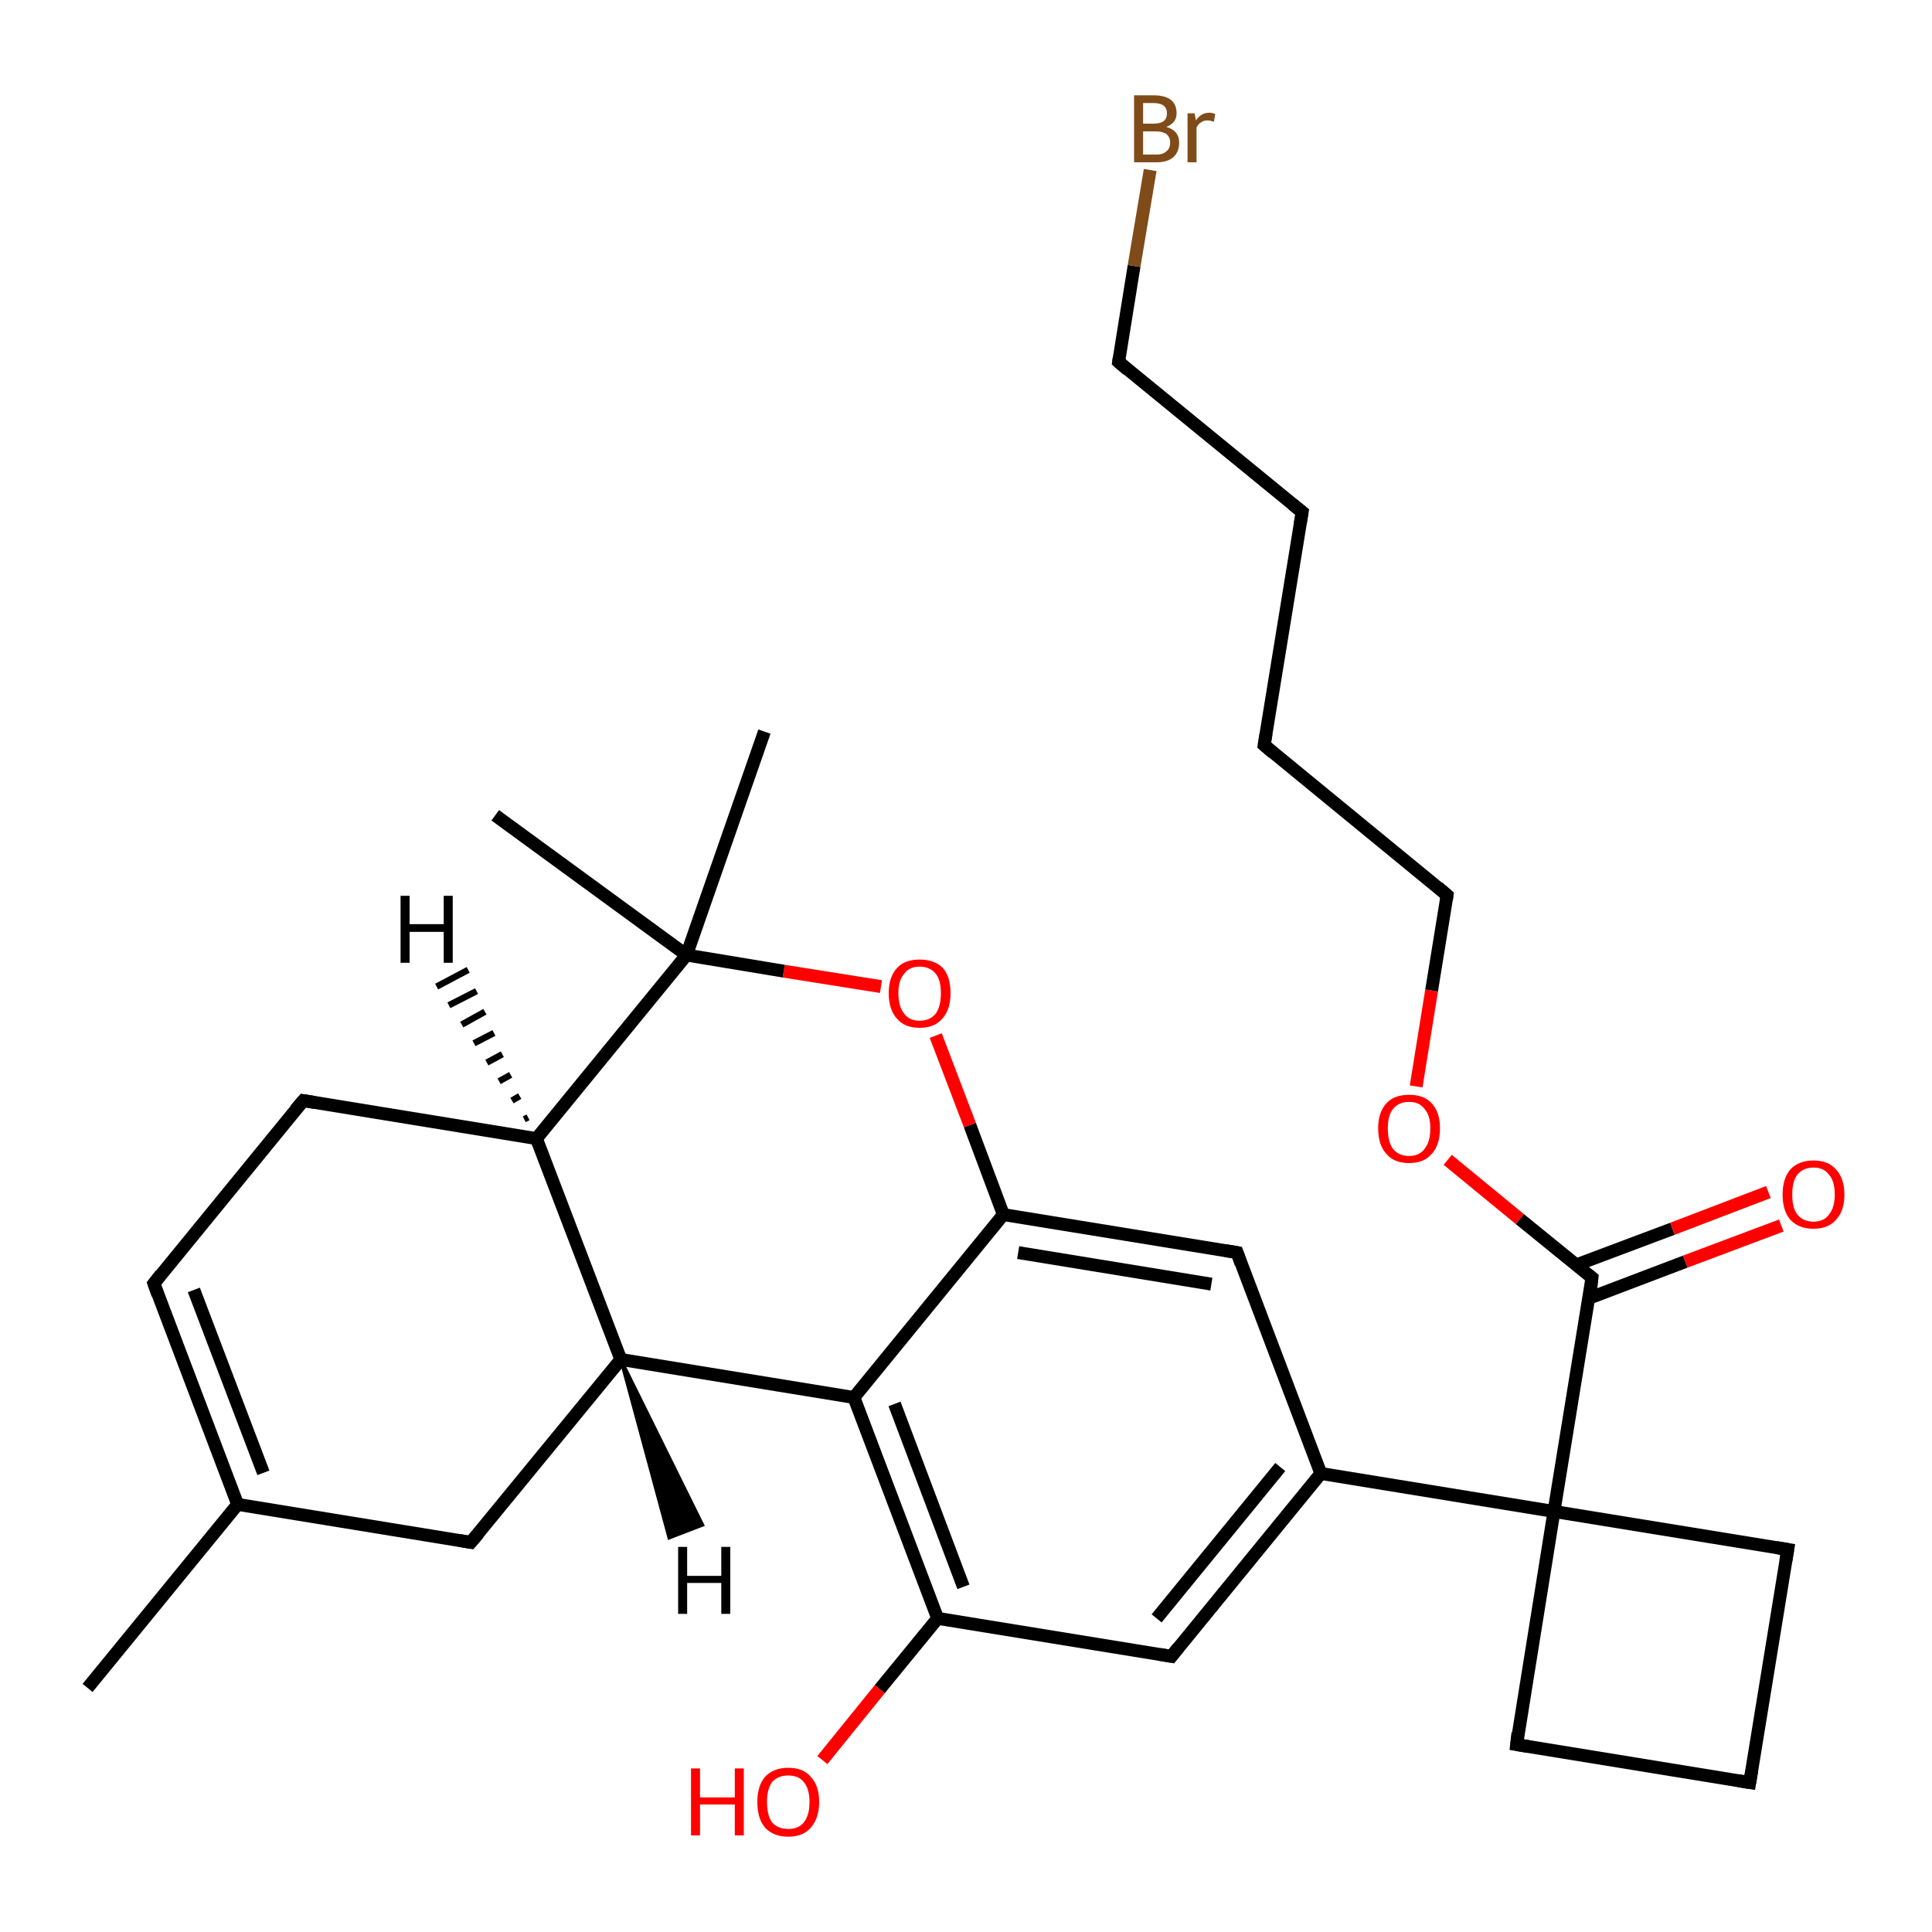 <?xml version='1.0' encoding='iso-8859-1'?>
<svg version='1.1' baseProfile='full'
              xmlns='http://www.w3.org/2000/svg'
                      xmlns:rdkit='http://www.rdkit.org/xml'
                      xmlns:xlink='http://www.w3.org/1999/xlink'
                  xml:space='preserve'
width='300px' height='300px' viewBox='0 0 300 300'>
<!-- END OF HEADER -->
<rect style='opacity:1.0;fill:#FFFFFF;stroke:none' width='300.0' height='300.0' x='0.0' y='0.0'> </rect>
<path class='bond-0 atom-0 atom-1' d='M 13.6,262.1 L 36.9,233.6' style='fill:none;fill-rule:evenodd;stroke:#000000;stroke-width:2.0px;stroke-linecap:butt;stroke-linejoin:miter;stroke-opacity:1' />
<path class='bond-1 atom-1 atom-2' d='M 36.9,233.6 L 23.9,199.3' style='fill:none;fill-rule:evenodd;stroke:#000000;stroke-width:2.0px;stroke-linecap:butt;stroke-linejoin:miter;stroke-opacity:1' />
<path class='bond-1 atom-1 atom-2' d='M 40.9,228.7 L 30.1,200.3' style='fill:none;fill-rule:evenodd;stroke:#000000;stroke-width:2.0px;stroke-linecap:butt;stroke-linejoin:miter;stroke-opacity:1' />
<path class='bond-2 atom-2 atom-3' d='M 23.9,199.3 L 47.1,170.9' style='fill:none;fill-rule:evenodd;stroke:#000000;stroke-width:2.0px;stroke-linecap:butt;stroke-linejoin:miter;stroke-opacity:1' />
<path class='bond-3 atom-3 atom-4' d='M 47.1,170.9 L 83.3,176.8' style='fill:none;fill-rule:evenodd;stroke:#000000;stroke-width:2.0px;stroke-linecap:butt;stroke-linejoin:miter;stroke-opacity:1' />
<path class='bond-4 atom-4 atom-5' d='M 83.3,176.8 L 96.4,211.1' style='fill:none;fill-rule:evenodd;stroke:#000000;stroke-width:2.0px;stroke-linecap:butt;stroke-linejoin:miter;stroke-opacity:1' />
<path class='bond-5 atom-5 atom-6' d='M 96.4,211.1 L 73.1,239.5' style='fill:none;fill-rule:evenodd;stroke:#000000;stroke-width:2.0px;stroke-linecap:butt;stroke-linejoin:miter;stroke-opacity:1' />
<path class='bond-6 atom-5 atom-7' d='M 96.4,211.1 L 132.6,217.0' style='fill:none;fill-rule:evenodd;stroke:#000000;stroke-width:2.0px;stroke-linecap:butt;stroke-linejoin:miter;stroke-opacity:1' />
<path class='bond-7 atom-7 atom-8' d='M 132.6,217.0 L 145.6,251.3' style='fill:none;fill-rule:evenodd;stroke:#000000;stroke-width:2.0px;stroke-linecap:butt;stroke-linejoin:miter;stroke-opacity:1' />
<path class='bond-7 atom-7 atom-8' d='M 138.9,218.0 L 149.6,246.4' style='fill:none;fill-rule:evenodd;stroke:#000000;stroke-width:2.0px;stroke-linecap:butt;stroke-linejoin:miter;stroke-opacity:1' />
<path class='bond-8 atom-8 atom-9' d='M 145.6,251.3 L 136.6,262.3' style='fill:none;fill-rule:evenodd;stroke:#000000;stroke-width:2.0px;stroke-linecap:butt;stroke-linejoin:miter;stroke-opacity:1' />
<path class='bond-8 atom-8 atom-9' d='M 136.6,262.3 L 127.7,273.3' style='fill:none;fill-rule:evenodd;stroke:#FF0000;stroke-width:2.0px;stroke-linecap:butt;stroke-linejoin:miter;stroke-opacity:1' />
<path class='bond-9 atom-8 atom-10' d='M 145.6,251.3 L 181.9,257.2' style='fill:none;fill-rule:evenodd;stroke:#000000;stroke-width:2.0px;stroke-linecap:butt;stroke-linejoin:miter;stroke-opacity:1' />
<path class='bond-10 atom-10 atom-11' d='M 181.9,257.2 L 205.1,228.8' style='fill:none;fill-rule:evenodd;stroke:#000000;stroke-width:2.0px;stroke-linecap:butt;stroke-linejoin:miter;stroke-opacity:1' />
<path class='bond-10 atom-10 atom-11' d='M 179.6,251.3 L 198.8,227.8' style='fill:none;fill-rule:evenodd;stroke:#000000;stroke-width:2.0px;stroke-linecap:butt;stroke-linejoin:miter;stroke-opacity:1' />
<path class='bond-11 atom-11 atom-12' d='M 205.1,228.8 L 192.1,194.5' style='fill:none;fill-rule:evenodd;stroke:#000000;stroke-width:2.0px;stroke-linecap:butt;stroke-linejoin:miter;stroke-opacity:1' />
<path class='bond-12 atom-12 atom-13' d='M 192.1,194.5 L 155.8,188.6' style='fill:none;fill-rule:evenodd;stroke:#000000;stroke-width:2.0px;stroke-linecap:butt;stroke-linejoin:miter;stroke-opacity:1' />
<path class='bond-12 atom-12 atom-13' d='M 188.1,199.4 L 158.1,194.5' style='fill:none;fill-rule:evenodd;stroke:#000000;stroke-width:2.0px;stroke-linecap:butt;stroke-linejoin:miter;stroke-opacity:1' />
<path class='bond-13 atom-13 atom-14' d='M 155.8,188.6 L 150.6,174.7' style='fill:none;fill-rule:evenodd;stroke:#000000;stroke-width:2.0px;stroke-linecap:butt;stroke-linejoin:miter;stroke-opacity:1' />
<path class='bond-13 atom-13 atom-14' d='M 150.6,174.7 L 145.3,160.8' style='fill:none;fill-rule:evenodd;stroke:#FF0000;stroke-width:2.0px;stroke-linecap:butt;stroke-linejoin:miter;stroke-opacity:1' />
<path class='bond-14 atom-14 atom-15' d='M 136.8,153.2 L 121.7,150.8' style='fill:none;fill-rule:evenodd;stroke:#FF0000;stroke-width:2.0px;stroke-linecap:butt;stroke-linejoin:miter;stroke-opacity:1' />
<path class='bond-14 atom-14 atom-15' d='M 121.7,150.8 L 106.6,148.3' style='fill:none;fill-rule:evenodd;stroke:#000000;stroke-width:2.0px;stroke-linecap:butt;stroke-linejoin:miter;stroke-opacity:1' />
<path class='bond-15 atom-15 atom-16' d='M 106.6,148.3 L 76.9,126.6' style='fill:none;fill-rule:evenodd;stroke:#000000;stroke-width:2.0px;stroke-linecap:butt;stroke-linejoin:miter;stroke-opacity:1' />
<path class='bond-16 atom-15 atom-17' d='M 106.6,148.3 L 118.7,113.6' style='fill:none;fill-rule:evenodd;stroke:#000000;stroke-width:2.0px;stroke-linecap:butt;stroke-linejoin:miter;stroke-opacity:1' />
<path class='bond-17 atom-11 atom-18' d='M 205.1,228.8 L 241.3,234.7' style='fill:none;fill-rule:evenodd;stroke:#000000;stroke-width:2.0px;stroke-linecap:butt;stroke-linejoin:miter;stroke-opacity:1' />
<path class='bond-18 atom-18 atom-19' d='M 241.3,234.7 L 235.5,270.9' style='fill:none;fill-rule:evenodd;stroke:#000000;stroke-width:2.0px;stroke-linecap:butt;stroke-linejoin:miter;stroke-opacity:1' />
<path class='bond-19 atom-19 atom-20' d='M 235.5,270.9 L 271.7,276.8' style='fill:none;fill-rule:evenodd;stroke:#000000;stroke-width:2.0px;stroke-linecap:butt;stroke-linejoin:miter;stroke-opacity:1' />
<path class='bond-20 atom-20 atom-21' d='M 271.7,276.8 L 277.6,240.6' style='fill:none;fill-rule:evenodd;stroke:#000000;stroke-width:2.0px;stroke-linecap:butt;stroke-linejoin:miter;stroke-opacity:1' />
<path class='bond-21 atom-18 atom-22' d='M 241.3,234.7 L 247.2,198.4' style='fill:none;fill-rule:evenodd;stroke:#000000;stroke-width:2.0px;stroke-linecap:butt;stroke-linejoin:miter;stroke-opacity:1' />
<path class='bond-22 atom-22 atom-23' d='M 246.7,201.6 L 261.7,195.9' style='fill:none;fill-rule:evenodd;stroke:#000000;stroke-width:2.0px;stroke-linecap:butt;stroke-linejoin:miter;stroke-opacity:1' />
<path class='bond-22 atom-22 atom-23' d='M 261.7,195.9 L 276.6,190.3' style='fill:none;fill-rule:evenodd;stroke:#FF0000;stroke-width:2.0px;stroke-linecap:butt;stroke-linejoin:miter;stroke-opacity:1' />
<path class='bond-22 atom-22 atom-23' d='M 244.8,196.4 L 259.7,190.8' style='fill:none;fill-rule:evenodd;stroke:#000000;stroke-width:2.0px;stroke-linecap:butt;stroke-linejoin:miter;stroke-opacity:1' />
<path class='bond-22 atom-22 atom-23' d='M 259.7,190.8 L 274.6,185.1' style='fill:none;fill-rule:evenodd;stroke:#FF0000;stroke-width:2.0px;stroke-linecap:butt;stroke-linejoin:miter;stroke-opacity:1' />
<path class='bond-23 atom-22 atom-24' d='M 247.2,198.4 L 236.0,189.3' style='fill:none;fill-rule:evenodd;stroke:#000000;stroke-width:2.0px;stroke-linecap:butt;stroke-linejoin:miter;stroke-opacity:1' />
<path class='bond-23 atom-22 atom-24' d='M 236.0,189.3 L 224.8,180.1' style='fill:none;fill-rule:evenodd;stroke:#FF0000;stroke-width:2.0px;stroke-linecap:butt;stroke-linejoin:miter;stroke-opacity:1' />
<path class='bond-24 atom-24 atom-25' d='M 219.9,168.7 L 222.3,153.8' style='fill:none;fill-rule:evenodd;stroke:#FF0000;stroke-width:2.0px;stroke-linecap:butt;stroke-linejoin:miter;stroke-opacity:1' />
<path class='bond-24 atom-24 atom-25' d='M 222.3,153.8 L 224.7,139.0' style='fill:none;fill-rule:evenodd;stroke:#000000;stroke-width:2.0px;stroke-linecap:butt;stroke-linejoin:miter;stroke-opacity:1' />
<path class='bond-25 atom-25 atom-26' d='M 224.7,139.0 L 196.3,115.7' style='fill:none;fill-rule:evenodd;stroke:#000000;stroke-width:2.0px;stroke-linecap:butt;stroke-linejoin:miter;stroke-opacity:1' />
<path class='bond-26 atom-26 atom-27' d='M 196.3,115.7 L 202.2,79.5' style='fill:none;fill-rule:evenodd;stroke:#000000;stroke-width:2.0px;stroke-linecap:butt;stroke-linejoin:miter;stroke-opacity:1' />
<path class='bond-27 atom-27 atom-28' d='M 202.2,79.5 L 173.7,56.2' style='fill:none;fill-rule:evenodd;stroke:#000000;stroke-width:2.0px;stroke-linecap:butt;stroke-linejoin:miter;stroke-opacity:1' />
<path class='bond-28 atom-28 atom-29' d='M 173.7,56.2 L 176.1,41.3' style='fill:none;fill-rule:evenodd;stroke:#000000;stroke-width:2.0px;stroke-linecap:butt;stroke-linejoin:miter;stroke-opacity:1' />
<path class='bond-28 atom-28 atom-29' d='M 176.1,41.3 L 178.6,26.4' style='fill:none;fill-rule:evenodd;stroke:#7F4C19;stroke-width:2.0px;stroke-linecap:butt;stroke-linejoin:miter;stroke-opacity:1' />
<path class='bond-29 atom-6 atom-1' d='M 73.1,239.5 L 36.9,233.6' style='fill:none;fill-rule:evenodd;stroke:#000000;stroke-width:2.0px;stroke-linecap:butt;stroke-linejoin:miter;stroke-opacity:1' />
<path class='bond-30 atom-13 atom-7' d='M 155.8,188.6 L 132.6,217.0' style='fill:none;fill-rule:evenodd;stroke:#000000;stroke-width:2.0px;stroke-linecap:butt;stroke-linejoin:miter;stroke-opacity:1' />
<path class='bond-31 atom-21 atom-18' d='M 277.6,240.6 L 241.3,234.7' style='fill:none;fill-rule:evenodd;stroke:#000000;stroke-width:2.0px;stroke-linecap:butt;stroke-linejoin:miter;stroke-opacity:1' />
<path class='bond-32 atom-15 atom-4' d='M 106.6,148.3 L 83.3,176.8' style='fill:none;fill-rule:evenodd;stroke:#000000;stroke-width:2.0px;stroke-linecap:butt;stroke-linejoin:miter;stroke-opacity:1' />
<path class='bond-33 atom-4 atom-30' d='M 81.4,173.8 L 82.0,173.5' style='fill:none;fill-rule:evenodd;stroke:#000000;stroke-width:1.0px;stroke-linecap:butt;stroke-linejoin:miter;stroke-opacity:1' />
<path class='bond-33 atom-4 atom-30' d='M 79.5,170.9 L 80.7,170.2' style='fill:none;fill-rule:evenodd;stroke:#000000;stroke-width:1.0px;stroke-linecap:butt;stroke-linejoin:miter;stroke-opacity:1' />
<path class='bond-33 atom-4 atom-30' d='M 77.5,167.9 L 79.3,166.9' style='fill:none;fill-rule:evenodd;stroke:#000000;stroke-width:1.0px;stroke-linecap:butt;stroke-linejoin:miter;stroke-opacity:1' />
<path class='bond-33 atom-4 atom-30' d='M 75.6,165.0 L 78.0,163.7' style='fill:none;fill-rule:evenodd;stroke:#000000;stroke-width:1.0px;stroke-linecap:butt;stroke-linejoin:miter;stroke-opacity:1' />
<path class='bond-33 atom-4 atom-30' d='M 73.6,162.0 L 76.7,160.4' style='fill:none;fill-rule:evenodd;stroke:#000000;stroke-width:1.0px;stroke-linecap:butt;stroke-linejoin:miter;stroke-opacity:1' />
<path class='bond-33 atom-4 atom-30' d='M 71.7,159.1 L 75.3,157.1' style='fill:none;fill-rule:evenodd;stroke:#000000;stroke-width:1.0px;stroke-linecap:butt;stroke-linejoin:miter;stroke-opacity:1' />
<path class='bond-33 atom-4 atom-30' d='M 69.7,156.1 L 74.0,153.9' style='fill:none;fill-rule:evenodd;stroke:#000000;stroke-width:1.0px;stroke-linecap:butt;stroke-linejoin:miter;stroke-opacity:1' />
<path class='bond-33 atom-4 atom-30' d='M 67.8,153.2 L 72.7,150.6' style='fill:none;fill-rule:evenodd;stroke:#000000;stroke-width:1.0px;stroke-linecap:butt;stroke-linejoin:miter;stroke-opacity:1' />
<path class='bond-34 atom-5 atom-31' d='M 96.4,211.1 L 109.1,236.8 L 103.9,238.8 Z' style='fill:#000000;fill-rule:evenodd;fill-opacity:1;stroke:#000000;stroke-width:0.5px;stroke-linecap:butt;stroke-linejoin:miter;stroke-opacity:1;' />
<path d='M 24.5,201.0 L 23.9,199.3 L 25.0,197.9' style='fill:none;stroke:#000000;stroke-width:2.0px;stroke-linecap:butt;stroke-linejoin:miter;stroke-opacity:1;' />
<path d='M 45.9,172.3 L 47.1,170.9 L 48.9,171.2' style='fill:none;stroke:#000000;stroke-width:2.0px;stroke-linecap:butt;stroke-linejoin:miter;stroke-opacity:1;' />
<path d='M 74.3,238.1 L 73.1,239.5 L 71.3,239.2' style='fill:none;stroke:#000000;stroke-width:2.0px;stroke-linecap:butt;stroke-linejoin:miter;stroke-opacity:1;' />
<path d='M 180.1,256.9 L 181.9,257.2 L 183.0,255.8' style='fill:none;stroke:#000000;stroke-width:2.0px;stroke-linecap:butt;stroke-linejoin:miter;stroke-opacity:1;' />
<path d='M 192.7,196.2 L 192.1,194.5 L 190.3,194.2' style='fill:none;stroke:#000000;stroke-width:2.0px;stroke-linecap:butt;stroke-linejoin:miter;stroke-opacity:1;' />
<path d='M 235.7,269.1 L 235.5,270.9 L 237.3,271.2' style='fill:none;stroke:#000000;stroke-width:2.0px;stroke-linecap:butt;stroke-linejoin:miter;stroke-opacity:1;' />
<path d='M 269.9,276.5 L 271.7,276.8 L 272.0,275.0' style='fill:none;stroke:#000000;stroke-width:2.0px;stroke-linecap:butt;stroke-linejoin:miter;stroke-opacity:1;' />
<path d='M 277.3,242.4 L 277.6,240.6 L 275.8,240.3' style='fill:none;stroke:#000000;stroke-width:2.0px;stroke-linecap:butt;stroke-linejoin:miter;stroke-opacity:1;' />
<path d='M 247.0,200.3 L 247.2,198.4 L 246.7,198.0' style='fill:none;stroke:#000000;stroke-width:2.0px;stroke-linecap:butt;stroke-linejoin:miter;stroke-opacity:1;' />
<path d='M 224.6,139.7 L 224.7,139.0 L 223.3,137.8' style='fill:none;stroke:#000000;stroke-width:2.0px;stroke-linecap:butt;stroke-linejoin:miter;stroke-opacity:1;' />
<path d='M 197.7,116.9 L 196.3,115.7 L 196.6,113.9' style='fill:none;stroke:#000000;stroke-width:2.0px;stroke-linecap:butt;stroke-linejoin:miter;stroke-opacity:1;' />
<path d='M 201.9,81.3 L 202.2,79.5 L 200.7,78.3' style='fill:none;stroke:#000000;stroke-width:2.0px;stroke-linecap:butt;stroke-linejoin:miter;stroke-opacity:1;' />
<path d='M 175.1,57.4 L 173.7,56.2 L 173.8,55.5' style='fill:none;stroke:#000000;stroke-width:2.0px;stroke-linecap:butt;stroke-linejoin:miter;stroke-opacity:1;' />
<path class='atom-9' d='M 107.3 274.6
L 108.7 274.6
L 108.7 279.1
L 114.1 279.1
L 114.1 274.6
L 115.5 274.6
L 115.5 285.0
L 114.1 285.0
L 114.1 280.2
L 108.7 280.2
L 108.7 285.0
L 107.3 285.0
L 107.3 274.6
' fill='#FF0000'/>
<path class='atom-9' d='M 117.6 279.8
Q 117.6 277.3, 118.8 275.9
Q 120.1 274.5, 122.4 274.5
Q 124.7 274.5, 125.9 275.9
Q 127.2 277.3, 127.2 279.8
Q 127.2 282.3, 125.9 283.8
Q 124.7 285.2, 122.4 285.2
Q 120.1 285.2, 118.8 283.8
Q 117.6 282.4, 117.6 279.8
M 122.4 284.0
Q 124.0 284.0, 124.8 283.0
Q 125.7 281.9, 125.7 279.8
Q 125.7 277.8, 124.8 276.7
Q 124.0 275.7, 122.4 275.7
Q 120.8 275.7, 119.9 276.7
Q 119.1 277.8, 119.1 279.8
Q 119.1 281.9, 119.9 283.0
Q 120.8 284.0, 122.4 284.0
' fill='#FF0000'/>
<path class='atom-14' d='M 138.0 154.2
Q 138.0 151.7, 139.3 150.3
Q 140.5 149.0, 142.8 149.0
Q 145.1 149.0, 146.4 150.3
Q 147.6 151.7, 147.6 154.2
Q 147.6 156.8, 146.3 158.2
Q 145.1 159.6, 142.8 159.6
Q 140.5 159.6, 139.3 158.2
Q 138.0 156.8, 138.0 154.2
M 142.8 158.5
Q 144.4 158.5, 145.3 157.4
Q 146.1 156.3, 146.1 154.2
Q 146.1 152.2, 145.3 151.2
Q 144.4 150.1, 142.8 150.1
Q 141.2 150.1, 140.4 151.2
Q 139.5 152.2, 139.5 154.2
Q 139.5 156.3, 140.4 157.4
Q 141.2 158.5, 142.8 158.5
' fill='#FF0000'/>
<path class='atom-23' d='M 276.8 185.5
Q 276.8 183.0, 278.0 181.6
Q 279.3 180.2, 281.6 180.2
Q 283.9 180.2, 285.1 181.6
Q 286.4 183.0, 286.4 185.5
Q 286.4 188.0, 285.1 189.4
Q 283.9 190.8, 281.6 190.8
Q 279.3 190.8, 278.0 189.4
Q 276.8 188.0, 276.8 185.5
M 281.6 189.7
Q 283.2 189.7, 284.0 188.6
Q 284.9 187.5, 284.9 185.5
Q 284.9 183.4, 284.0 182.4
Q 283.2 181.3, 281.6 181.3
Q 280.0 181.3, 279.1 182.4
Q 278.3 183.4, 278.3 185.5
Q 278.3 187.6, 279.1 188.6
Q 280.0 189.7, 281.6 189.7
' fill='#FF0000'/>
<path class='atom-24' d='M 214.0 175.2
Q 214.0 172.7, 215.3 171.3
Q 216.5 170.0, 218.8 170.0
Q 221.1 170.0, 222.3 171.3
Q 223.6 172.7, 223.6 175.2
Q 223.6 177.8, 222.3 179.2
Q 221.1 180.6, 218.8 180.6
Q 216.5 180.6, 215.3 179.2
Q 214.0 177.8, 214.0 175.2
M 218.8 179.5
Q 220.4 179.5, 221.2 178.4
Q 222.1 177.3, 222.1 175.2
Q 222.1 173.2, 221.2 172.2
Q 220.4 171.1, 218.8 171.1
Q 217.2 171.1, 216.3 172.2
Q 215.5 173.2, 215.5 175.2
Q 215.5 177.3, 216.3 178.4
Q 217.2 179.5, 218.8 179.5
' fill='#FF0000'/>
<path class='atom-29' d='M 181.1 19.7
Q 182.1 20.0, 182.6 20.6
Q 183.1 21.2, 183.1 22.1
Q 183.1 23.6, 182.2 24.4
Q 181.3 25.2, 179.6 25.2
L 176.1 25.2
L 176.1 14.8
L 179.1 14.8
Q 180.9 14.8, 181.8 15.5
Q 182.7 16.2, 182.7 17.6
Q 182.7 19.1, 181.1 19.7
M 177.5 16.0
L 177.5 19.2
L 179.1 19.2
Q 180.2 19.2, 180.7 18.8
Q 181.2 18.4, 181.2 17.6
Q 181.2 16.0, 179.1 16.0
L 177.5 16.0
M 179.6 24.0
Q 180.6 24.0, 181.1 23.5
Q 181.7 23.1, 181.7 22.1
Q 181.7 21.3, 181.1 20.8
Q 180.5 20.4, 179.4 20.4
L 177.5 20.4
L 177.5 24.0
L 179.6 24.0
' fill='#7F4C19'/>
<path class='atom-29' d='M 185.5 17.6
L 185.7 18.7
Q 186.5 17.5, 187.8 17.5
Q 188.2 17.5, 188.7 17.7
L 188.5 18.9
Q 187.9 18.7, 187.5 18.7
Q 186.9 18.7, 186.5 19.0
Q 186.1 19.2, 185.8 19.8
L 185.8 25.2
L 184.4 25.2
L 184.4 17.6
L 185.5 17.6
' fill='#7F4C19'/>
<path class='atom-30' d='M 62.2 139.1
L 63.6 139.1
L 63.6 143.5
L 68.9 143.5
L 68.9 139.1
L 70.3 139.1
L 70.3 149.5
L 68.9 149.5
L 68.9 144.7
L 63.6 144.7
L 63.6 149.5
L 62.2 149.5
L 62.2 139.1
' fill='#000000'/>
<path class='atom-31' d='M 105.3 240.2
L 106.7 240.2
L 106.7 244.7
L 112.0 244.7
L 112.0 240.2
L 113.4 240.2
L 113.4 250.6
L 112.0 250.6
L 112.0 245.8
L 106.7 245.8
L 106.7 250.6
L 105.3 250.6
L 105.3 240.2
' fill='#000000'/>
</svg>
